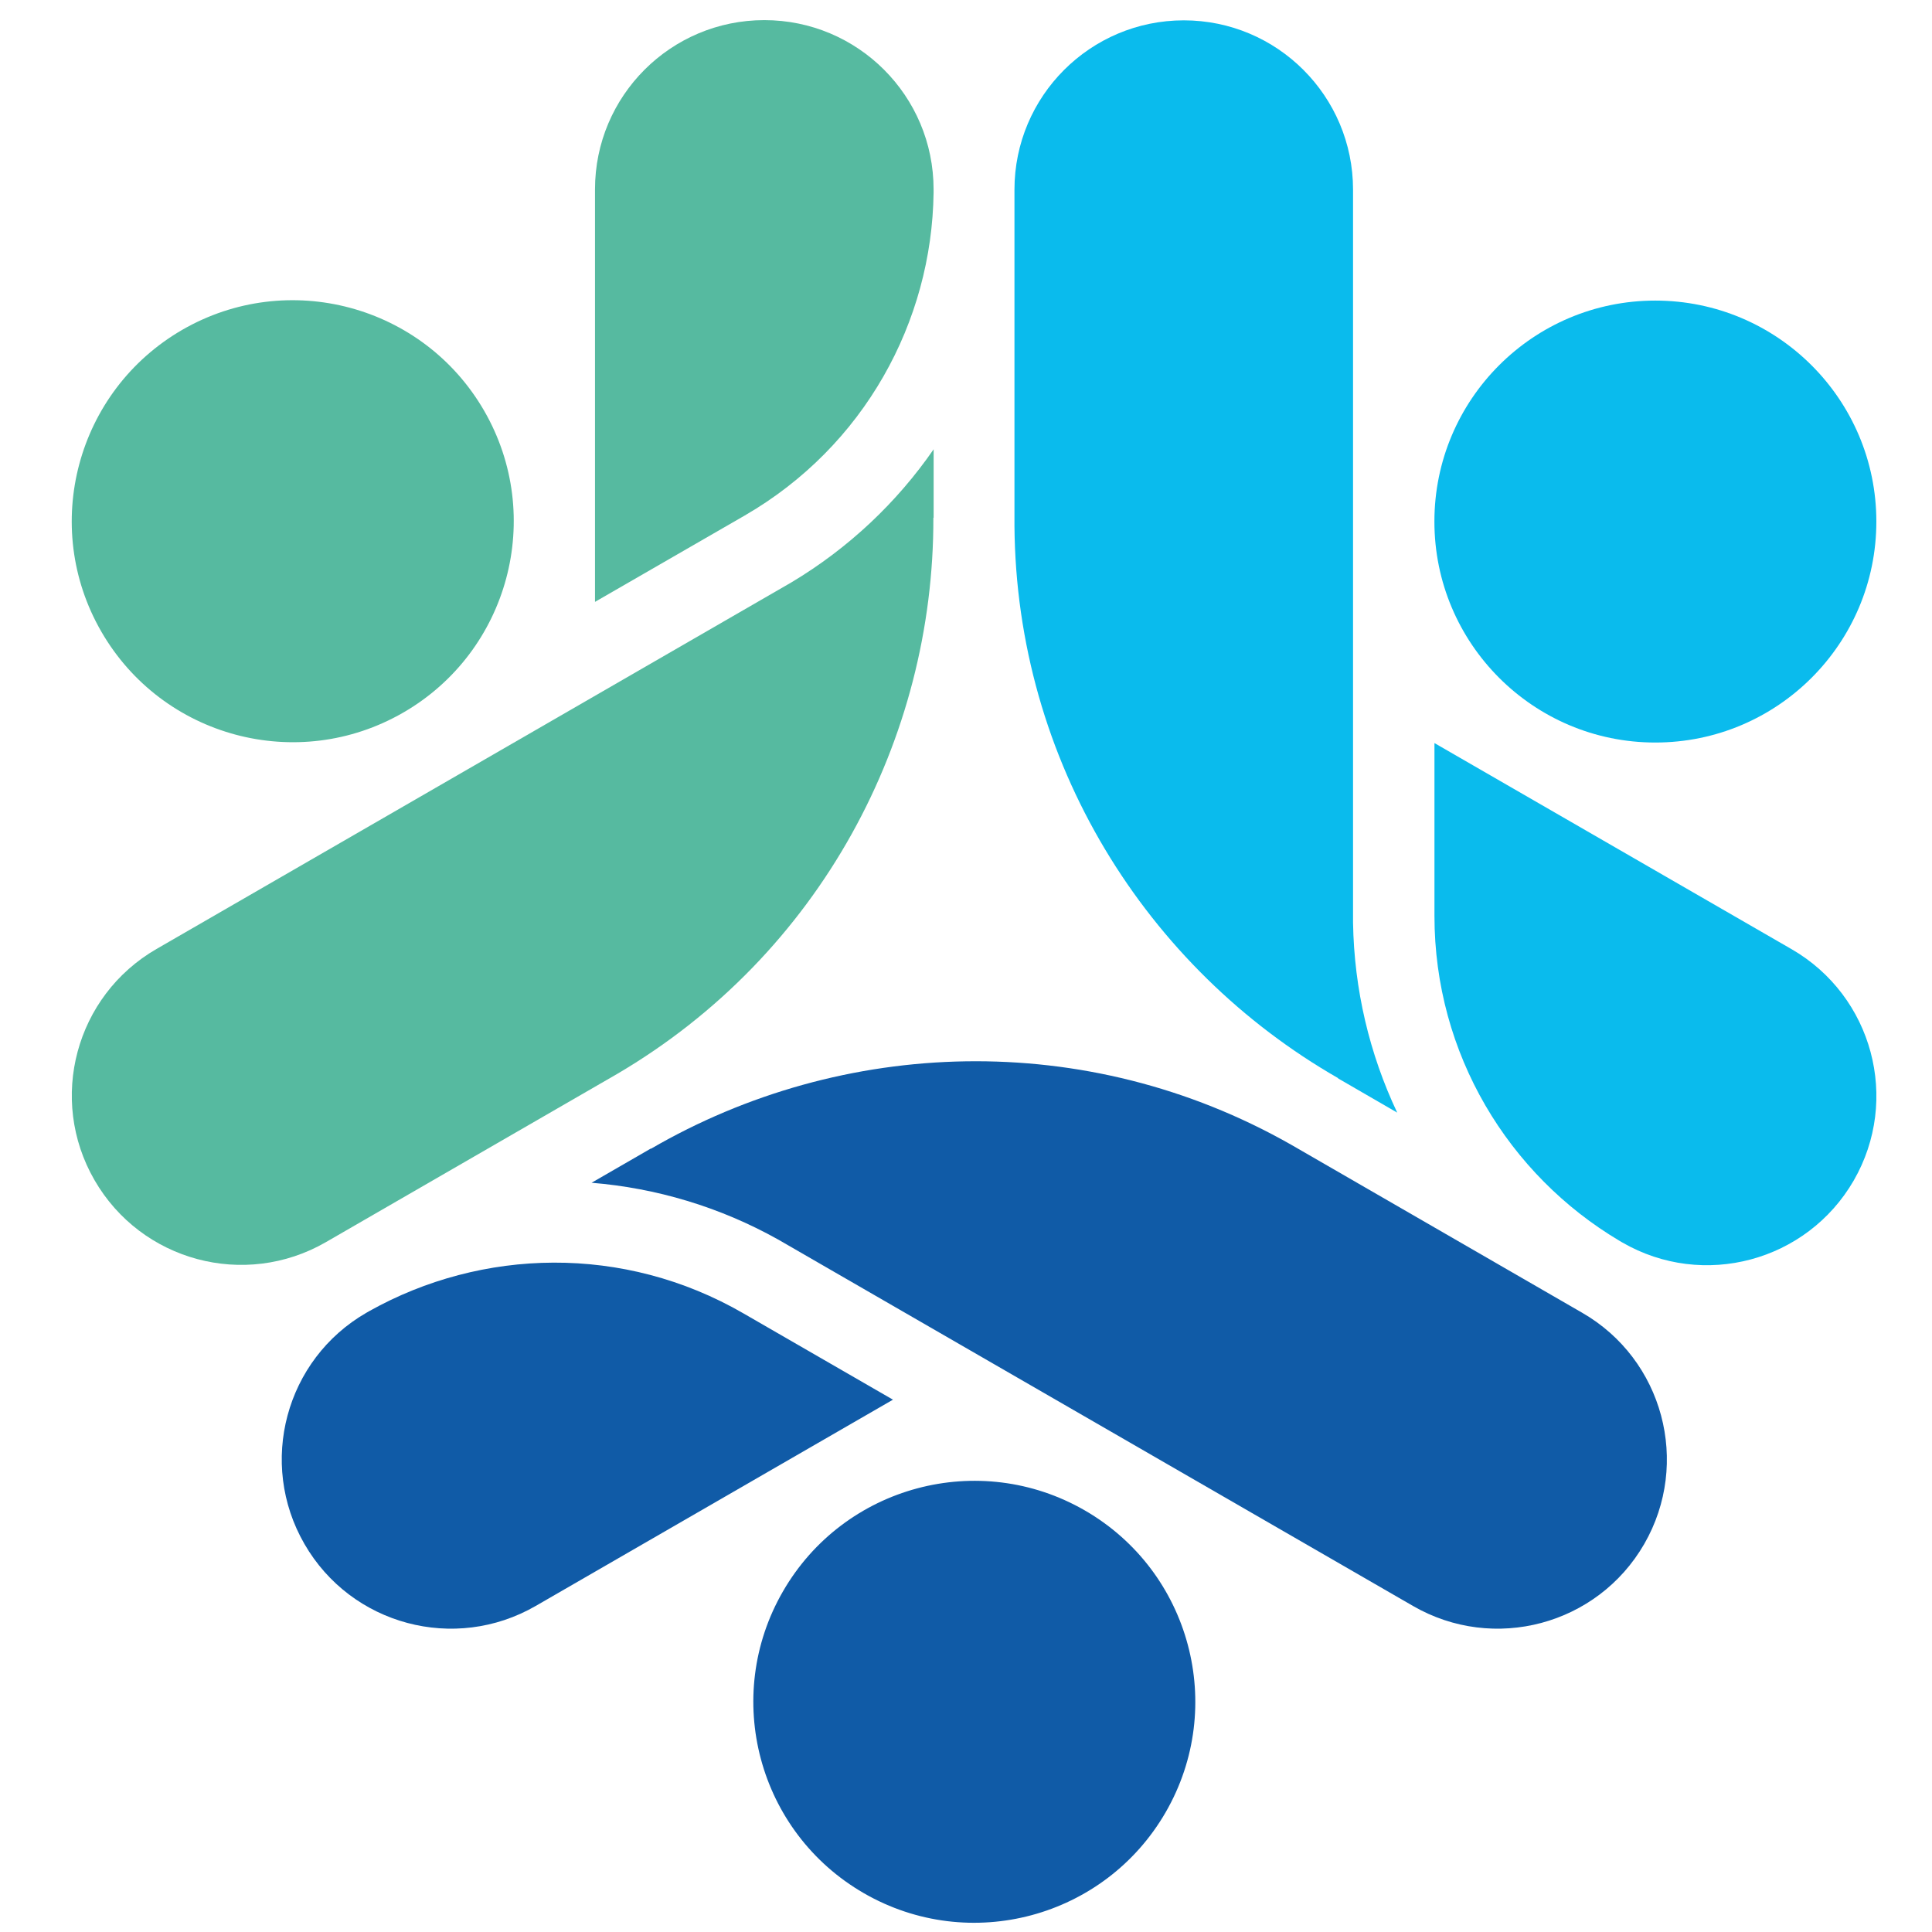 <?xml version="1.0" encoding="utf-8"?>
<!-- Generator: Adobe Illustrator 16.0.0, SVG Export Plug-In . SVG Version: 6.00 Build 0)  -->
<!DOCTYPE svg PUBLIC "-//W3C//DTD SVG 1.1//EN" "http://www.w3.org/Graphics/SVG/1.1/DTD/svg11.dtd">
<svg version="1.1" id="Calque_1" xmlns="http://www.w3.org/2000/svg" xmlns:xlink="http://www.w3.org/1999/xlink" x="0px" y="0px"
	 width="36px" height="36px" viewBox="0 0 36 36" enable-background="new 0 0 36 36" xml:space="preserve">
<path fill-rule="evenodd" clip-rule="evenodd" fill="#0ABBED" d="M30.844,5.601c2.273,0,4.119,1.844,4.119,4.117
	s-1.844,4.118-4.119,4.118c-2.273,0-4.116-1.844-4.116-4.118S28.57,5.601,30.844,5.601L30.844,5.601z"/>
<path fill-rule="evenodd" clip-rule="evenodd" fill="#105BA7" d="M21.721,33.768c-1.137,1.969-3.655,2.645-5.624,1.509
	c-1.97-1.137-2.645-3.656-1.507-5.625c1.137-1.969,3.655-2.644,5.625-1.507C22.183,29.282,22.857,31.799,21.721,33.768
	L21.721,33.768z"/>
<path fill-rule="evenodd" clip-rule="evenodd" fill="#56BAA0" d="M17.396,3.591l0-0.063c0-1.742-1.412-3.153-3.154-3.153
	c-1.743,0-3.155,1.412-3.155,3.153v7.687l2.788-1.608l0,0C16.106,8.317,17.365,5.992,17.396,3.591L17.396,3.591z M11.495,20.014
	L6.07,23.147c-1.509,0.87-3.438,0.353-4.309-1.157c-0.871-1.508-0.354-3.436,1.155-4.307l11.827-6.829
	c1.071-0.64,1.969-1.491,2.654-2.482v1.274l-0.005,0.001C17.403,13.768,15.286,17.789,11.495,20.014L11.495,20.014z"/>
<path fill-rule="evenodd" clip-rule="evenodd" fill="#56BAA0" d="M1.889,11.771C0.752,9.803,1.427,7.285,3.396,6.146
	c1.97-1.137,4.488-0.461,5.625,1.507c1.137,1.969,0.462,4.488-1.507,5.625S3.027,13.74,1.889,11.771L1.889,11.771z"/>
<path fill-rule="evenodd" clip-rule="evenodd" fill="#0ABBED" d="M30.177,23.121l0.053,0.031c1.509,0.872,3.438,0.354,4.311-1.154
	c0.871-1.509,0.353-3.438-1.155-4.31l-6.657-3.842v3.219v-0.001C26.728,19.641,28.112,21.894,30.177,23.121L30.177,23.121z
	 M18.903,9.797V3.534c0-1.742,1.414-3.155,3.155-3.155c1.742,0,3.154,1.413,3.154,3.155v13.657c0.02,1.247,0.307,2.45,0.823,3.541
	l-1.102-0.638v-0.005C21.359,18.039,18.935,14.195,18.903,9.797L18.903,9.797z"/>
<path fill-rule="evenodd" clip-rule="evenodd" fill="#105BA7" d="M6.882,24.43l-0.054,0.031c-1.509,0.869-2.026,2.8-1.155,4.309
	c0.871,1.511,2.801,2.026,4.31,1.154l6.656-3.843l-2.788-1.609l0,0C11.621,23.183,8.979,23.256,6.882,24.43L6.882,24.43z
	 M24.057,21.329l5.424,3.132c1.51,0.869,2.026,2.8,1.157,4.309c-0.872,1.511-2.803,2.026-4.31,1.154L14.5,23.097
	c-1.089-0.609-2.275-0.96-3.477-1.058l1.103-0.637l0.004,0.003C15.693,19.335,20.234,19.157,24.057,21.329L24.057,21.329z"/>
</svg>
